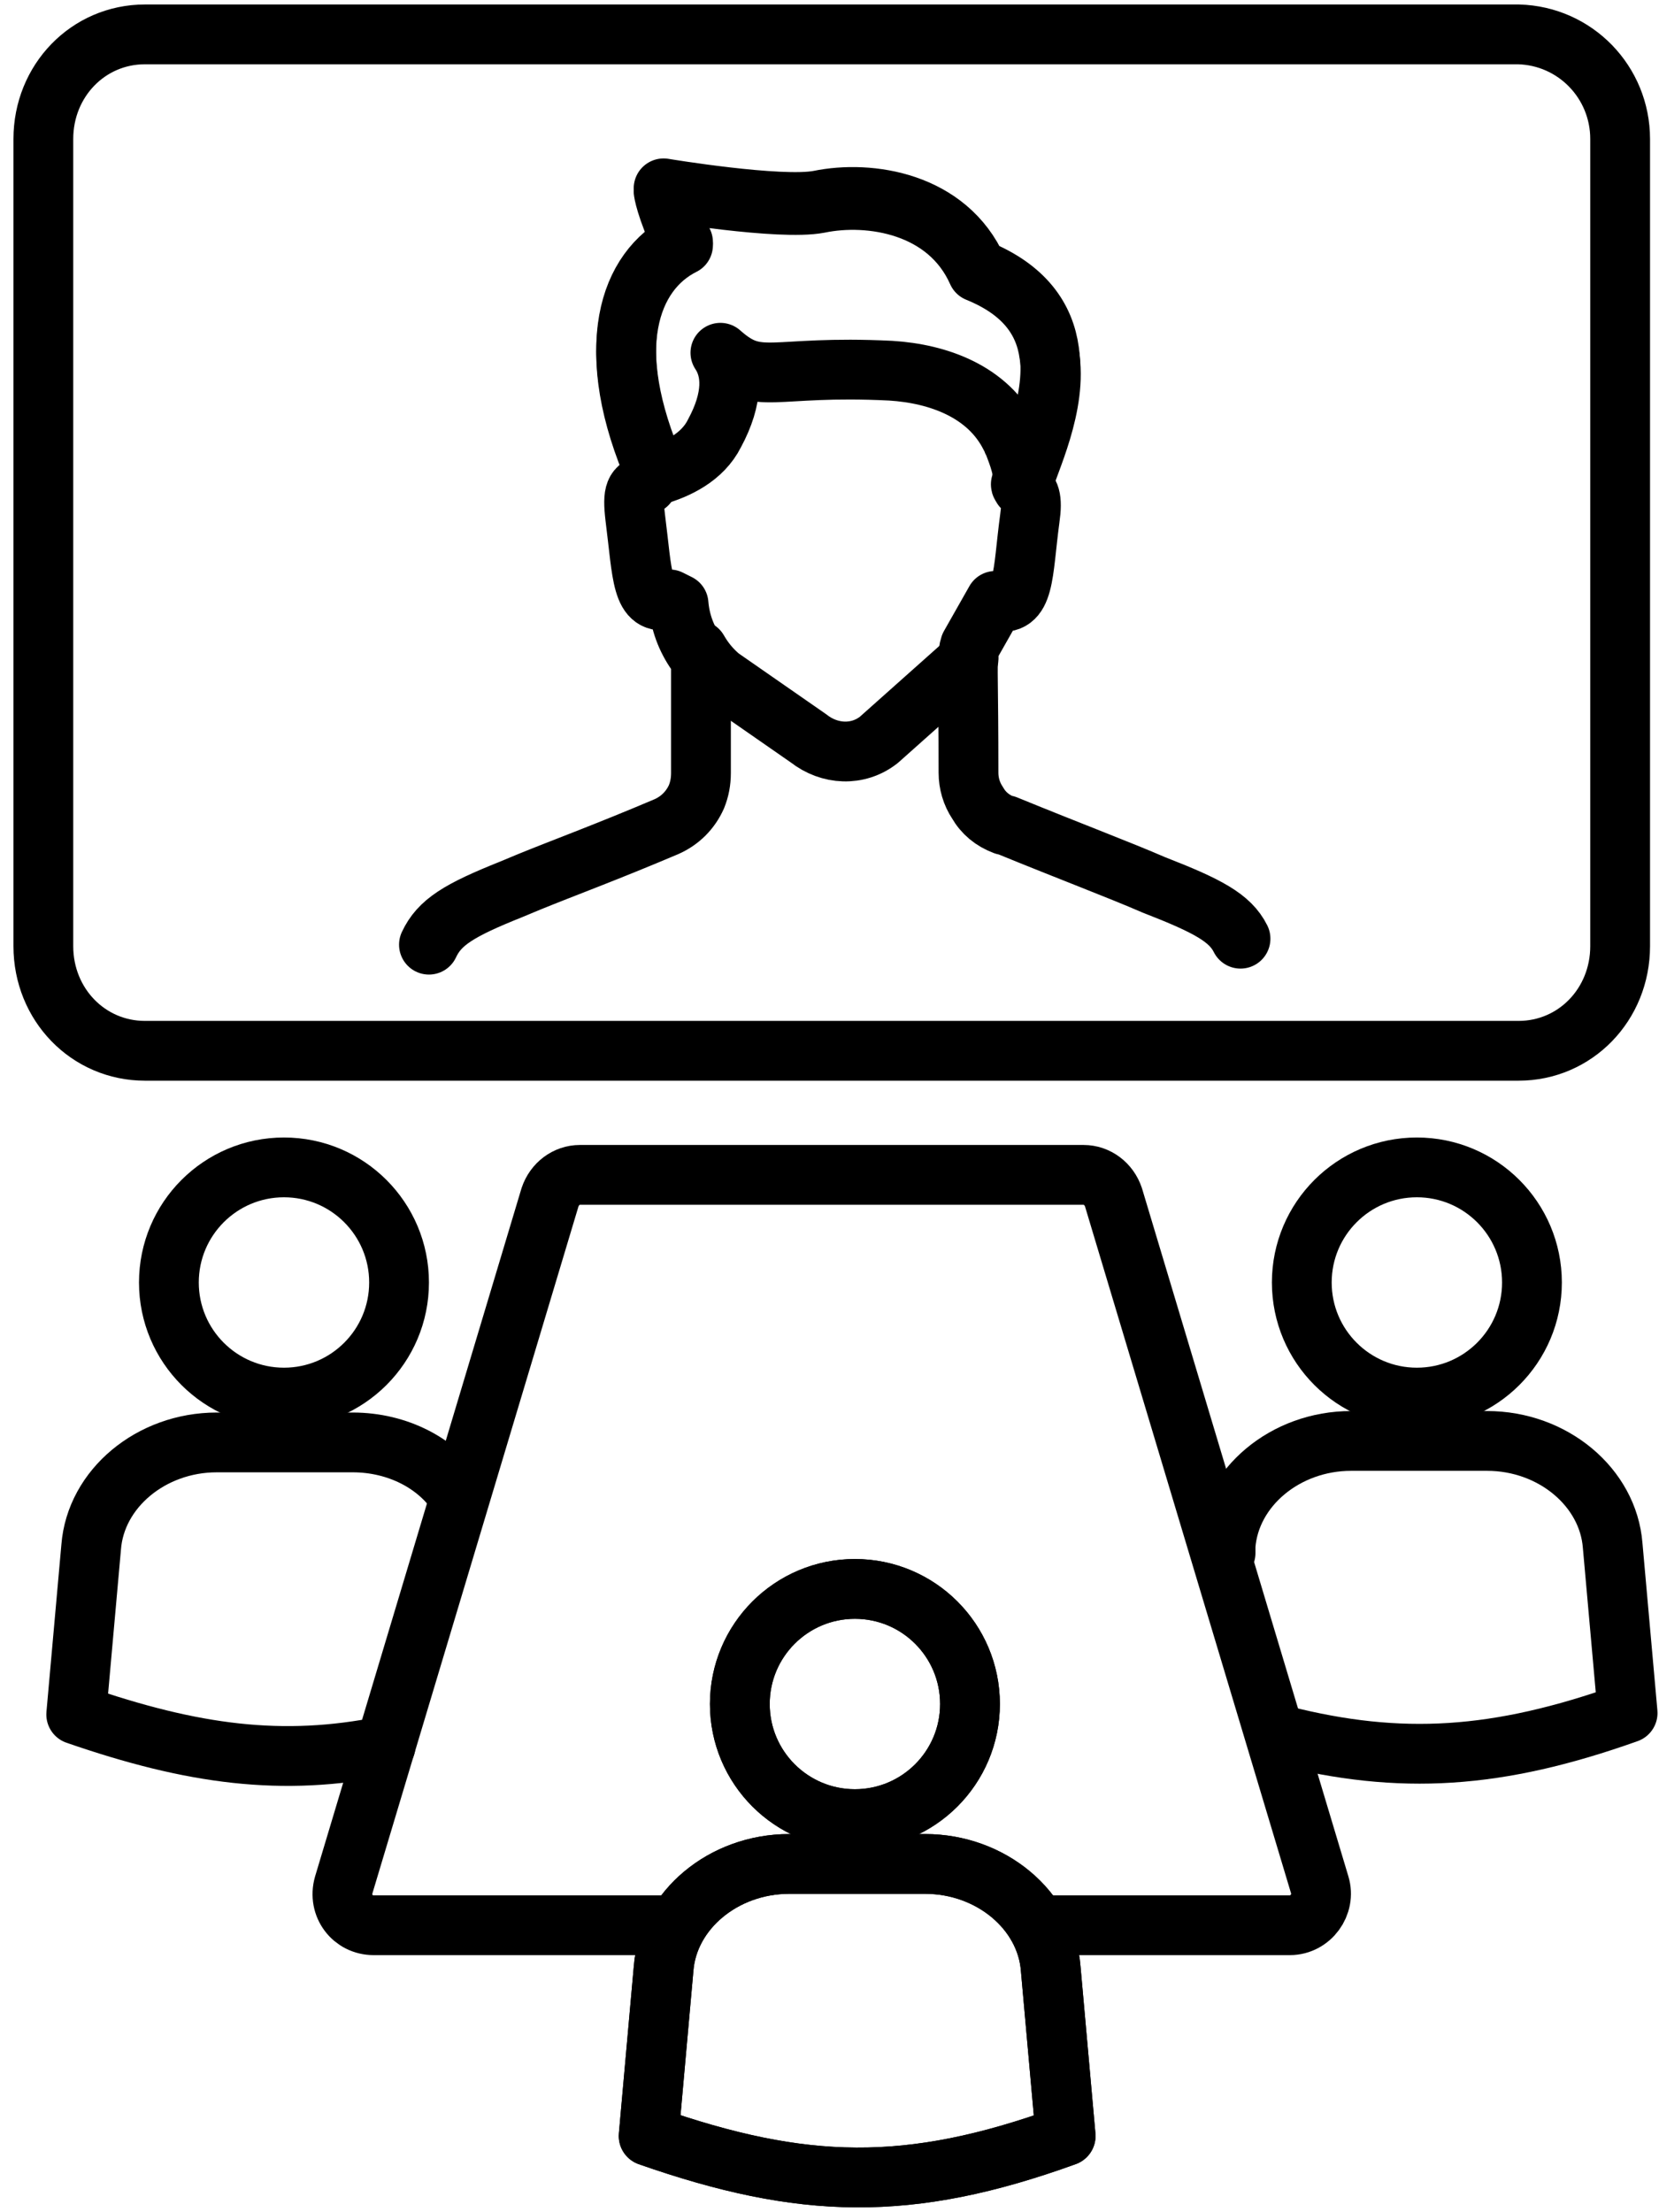 <?xml version="1.0" encoding="UTF-8"?>
<svg width="111px" height="148px" viewBox="0 0 111 148" version="1.1" xmlns="http://www.w3.org/2000/svg" xmlns:xlink="http://www.w3.org/1999/xlink">
    <!-- Generator: Sketch 51.2 (57519) - http://www.bohemiancoding.com/sketch -->
    <title>Conference</title>
    <desc>Created with Sketch.</desc>
    <defs></defs>
    <g id="Page-1" stroke="none" stroke-width="1" fill="none" fill-rule="evenodd" stroke-linecap="round" stroke-linejoin="round">
        <g id="Conference" transform="translate(2, 2)" stroke="#000000" stroke-width="4">
            <path d="M106.4,7.3 L106.4,61.3 C106.4,65.2 103.4,68.3 99.6,68.3 L7.7,68.3 C3.9,68.3 0.9,65.2 0.9,61.3 L0.9,7.3 C0.9,3.4 3.9,0.3 7.7,0.3 L99.6,0.3 C103.4,0.4 106.4,3.5 106.4,7.3 Z" id="Shape"></path>
            <path d="M80,101.9 L80,101.4 C80.3,97.5 84,94.4 88.4,94.4 L97.5,94.4 C101.9,94.4 105.6,97.5 105.9,101.4 L106.9,112.6 C98.2,115.7 91.7,116.1 83.8,114.1" id="Shape"></path>
            <circle id="Oval" cx="92.8" cy="83.8" r="7.7"></circle>
            <path d="M23.8,114.8 C16.9,116.2 10.9,115.4 3.1,112.7 L4.1,101.5 C4.4,97.6 8.1,94.5 12.5,94.5 L21.6,94.5 C24.6,94.5 27.3,95.9 28.7,98.1" id="Shape"></path>
            <circle id="Oval" cx="17" cy="83.8" r="7.7"></circle>
            <path d="M69.3,140.9 C58.8,144.7 51.7,144.5 41.4,140.9 L42.4,129.7 C42.7,125.8 46.4,122.7 50.8,122.7 L59.9,122.7 C64.3,122.7 68,125.8 68.3,129.7 L69.3,140.9 Z" id="Shape"></path>
            <circle id="Oval" cx="55.2" cy="112" r="7.7"></circle>
            <path d="M42.5,126.8 L23,126.8 C21.6,126.8 20.6,125.5 21,124.1 L34.8,78.1 C35.1,77.2 35.9,76.6 36.8,76.6 L70.5,76.6 C71.4,76.6 72.2,77.2 72.5,78.1 L86.3,124.1 C86.7,125.4 85.7,126.8 84.3,126.8 L67.4,126.8" id="Shape"></path>
            <path d="M69.3,140.9 C58.8,144.7 51.7,144.5 41.4,140.9 L42.4,129.7 C42.7,125.8 46.4,122.7 50.8,122.7 L59.9,122.7 C64.3,122.7 68,125.8 68.3,129.7 L69.3,140.9 Z" id="Shape"></path>
            <circle id="Oval" cx="55.2" cy="112" r="7.7"></circle>
            <g id="Group" transform="translate(26, 10)">
                <path d="M0.7,51.2 C1.4,49.7 2.7,48.9 6.2,47.5 L7.4,47 C9.6,46.1 12.6,45 16.6,43.3 C17.5,42.9 18.2,42.2 18.6,41.3 C18.8,40.8 18.9,40.3 18.9,39.7 L18.9,32.2 C18.8,32 18.7,31.9 18.6,31.7 C17.9,30.7 17.5,29.6 17.4,28.4 L16.8,28.1 C14.9,28.6 15,26.5 14.5,22.6 C14.3,20.9 14.5,20.6 15.3,20.4 L15.9,19.6 C12.2,11.2 14.1,6 17.7,4.2 C16.5,1.6 16.4,0.6 16.4,0.6 C16.4,0.6 24.2,1.9 26.8,1.4 C30.2,0.7 35.4,1.5 37.4,6 C40.6,7.3 41.9,9.3 42.2,11.5 C42.7,15 40.7,18.8 40.3,20.4 C40.3,20.5 40.4,20.5 40.4,20.6 C40.9,20.9 41.1,21.3 40.9,22.7 C40.4,26.4 40.6,28.7 38.6,28.2 L36.9,31.2 C36.8,31.5 36.8,31.7 36.8,31.9 C36.7,32.5 36.8,33.6 36.8,39.7 C36.8,40.4 37,41.1 37.4,41.7 C37.8,42.4 38.4,42.9 39.2,43.2 C39.2,43.2 39.2,43.2 39.3,43.2 C39.3,43.2 39.3,43.2 39.3,43.2 C43.7,45 46.9,46.2 49.2,47.2 C52.8,48.6 54.3,49.4 55,50.8" id="Shape"></path>
                <path d="M40.4,20.5 C40.6,19.6 40.1,18.4 39.8,17.6 C39.7,17.5 39.7,17.3 39.6,17.2 C38.1,14.2 34.8,13 31.6,12.8 C23.5,12.4 22.8,13.9 20.2,11.6 C21,12.8 21.1,14.6 19.8,17 C19,18.6 17.3,19.4 15.9,19.8 C12.2,11.4 14.1,6.2 17.7,4.4 C16.5,1.8 16.4,0.8 16.4,0.8 C16.4,0.8 24.2,2.1 26.8,1.6 C30.2,0.9 35.4,1.7 37.4,6.2 C40.6,7.5 41.9,9.5 42.2,11.7 C42.8,15.1 40.8,19 40.4,20.5 Z" id="Shape"></path>
                <path d="M18.7,31.5 C19.1,32.2 19.6,32.8 20.2,33.3 L26.1,37.4 C27.5,38.5 29.4,38.6 30.8,37.5 L36.3,32.6 C36.5,32.4 36.7,32.3 36.8,32.1" id="Shape"></path>
            </g>
        </g>
    </g>
</svg>